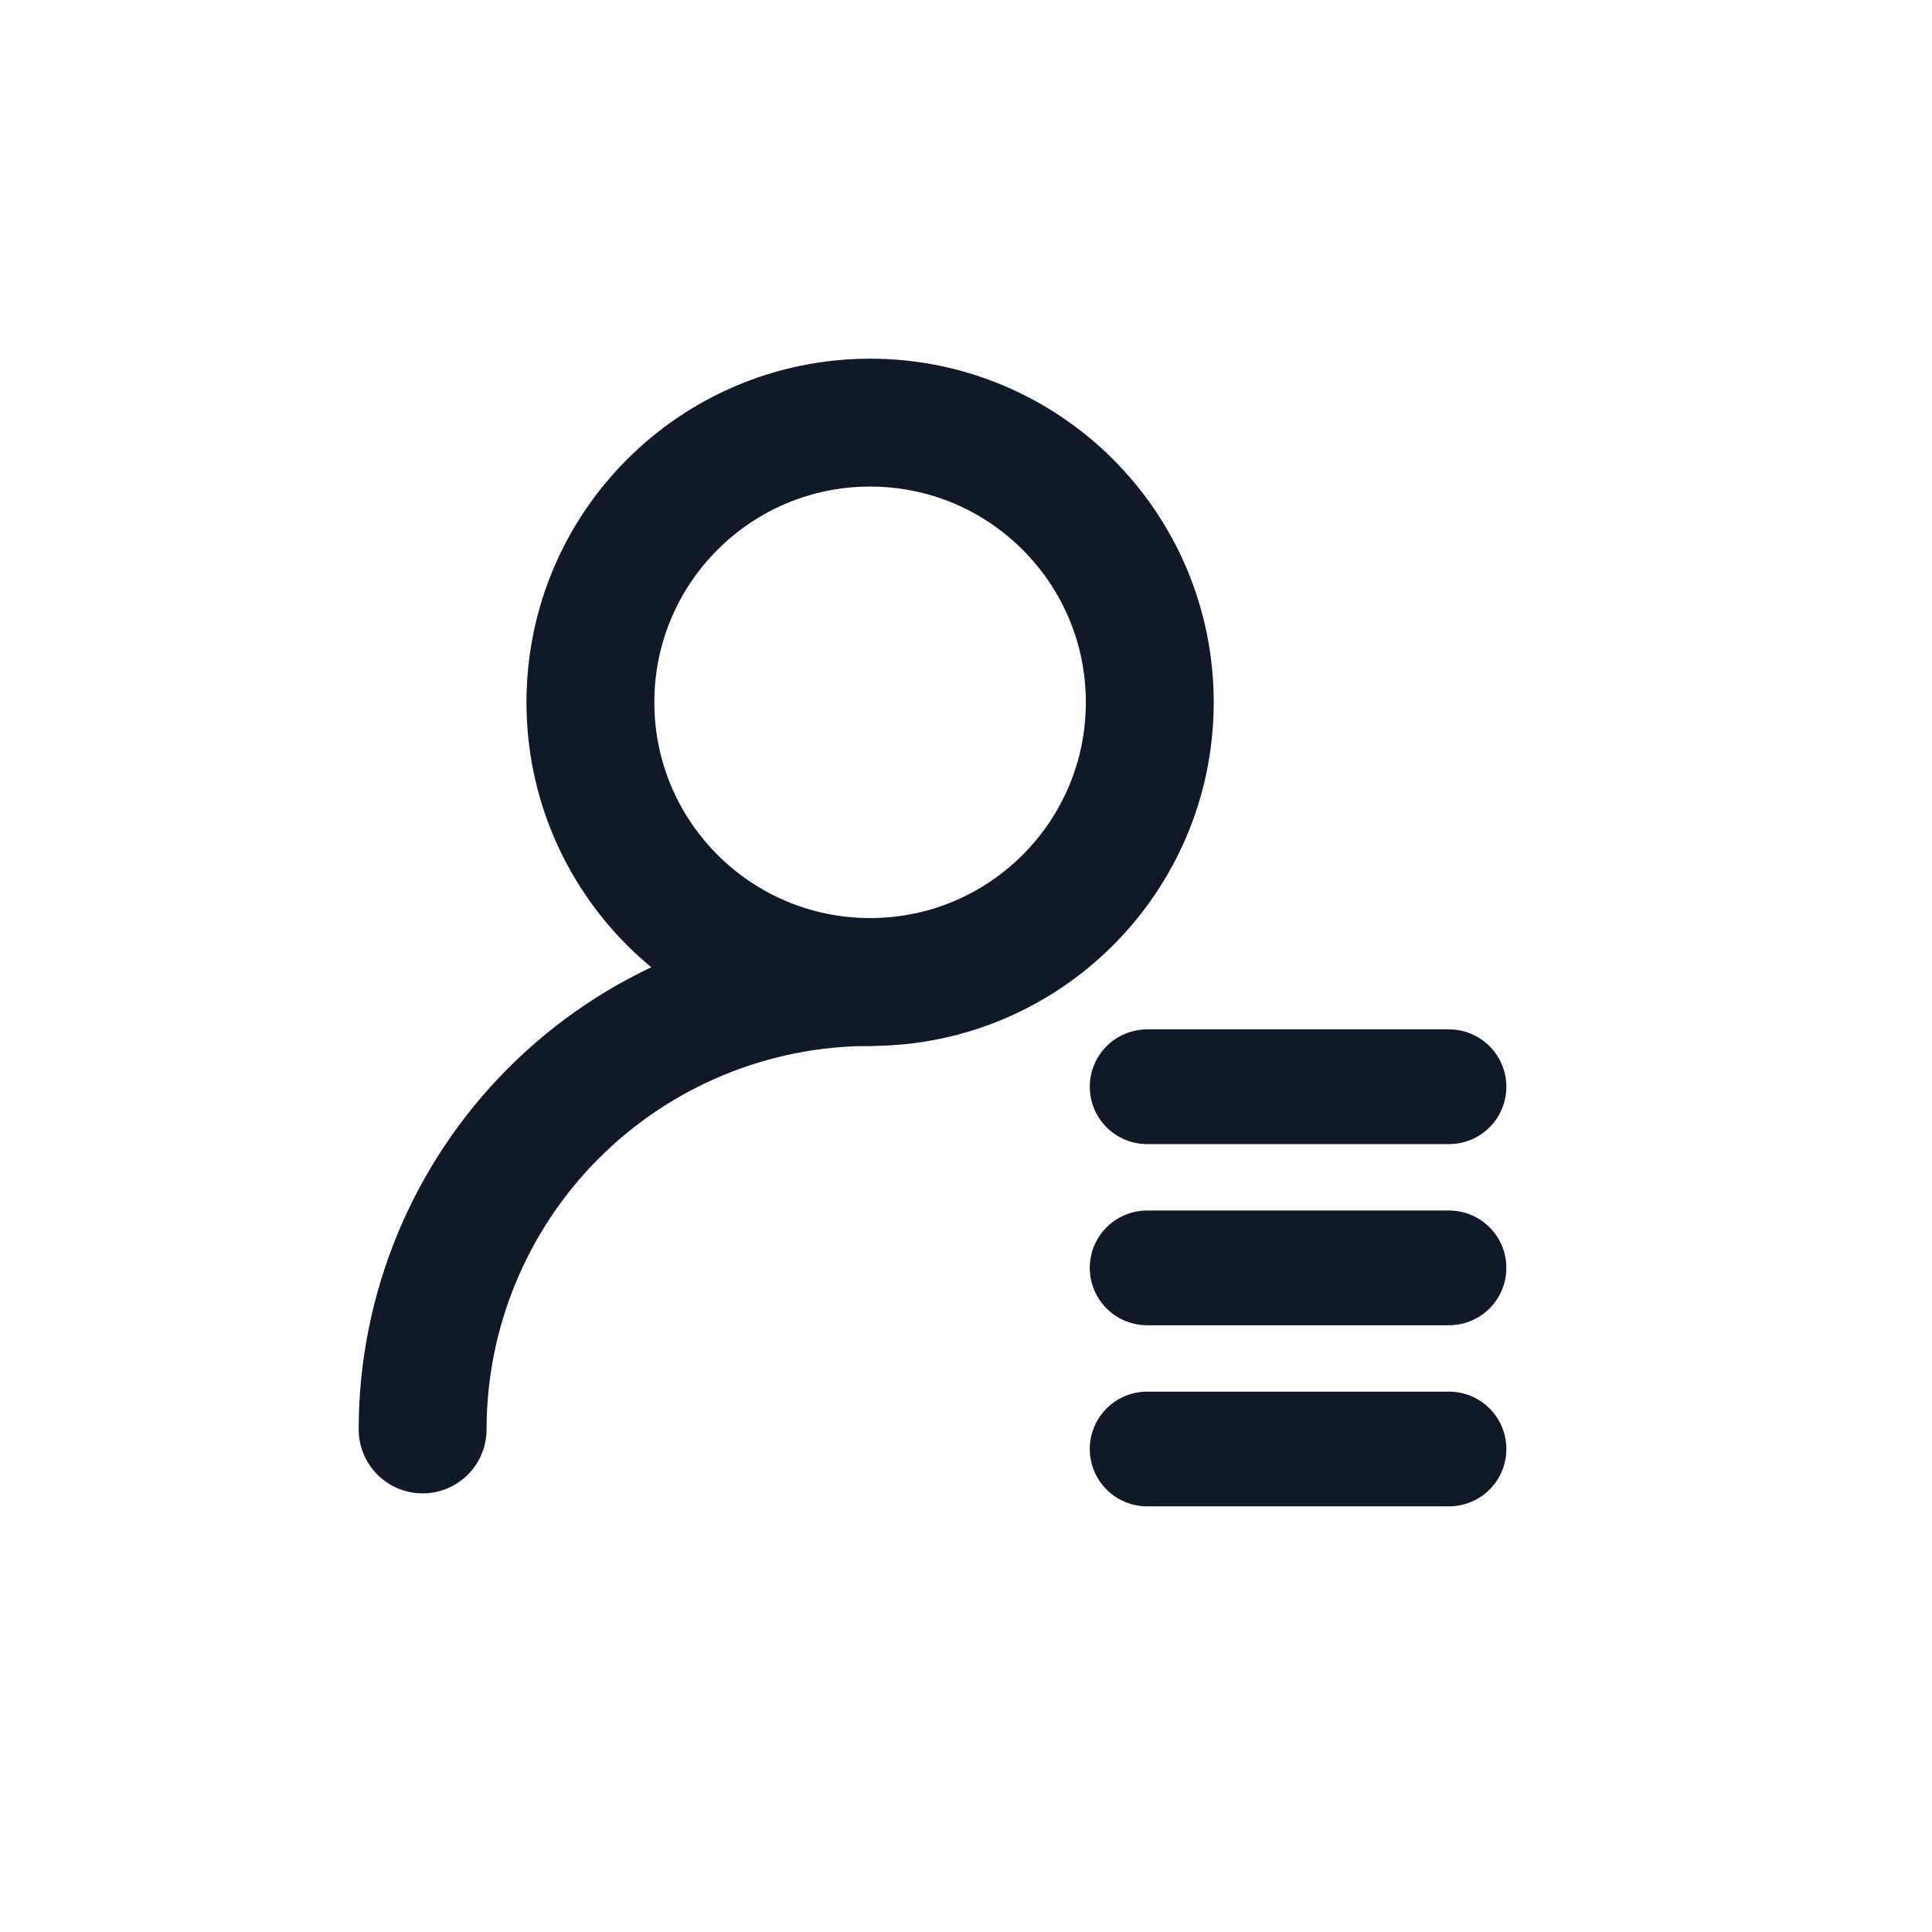 <svg width="32" height="32" viewBox="0 0 32 32" fill="none" xmlns="http://www.w3.org/2000/svg">
<path d="M14.412 16.265C16.97 16.265 19.044 14.191 19.044 11.632C19.044 9.074 16.97 7 14.412 7C11.853 7 9.779 9.074 9.779 11.632C9.779 14.191 11.853 16.265 14.412 16.265Z" stroke="#111827" stroke-width="2.118" stroke-linecap="round" stroke-linejoin="round"/>
<path d="M14.412 16.265C12.446 16.265 10.561 17.046 9.171 18.436C7.781 19.826 7 21.711 7 23.676" stroke="#111827" stroke-width="2.118" stroke-linecap="round" stroke-linejoin="round"/>
<path d="M19 18H24" stroke="#111827" stroke-width="1.9" stroke-linecap="round"/>
<path d="M19 21H24" stroke="#111827" stroke-width="1.9" stroke-linecap="round"/>
<path d="M19 24H24" stroke="#111827" stroke-width="1.9" stroke-linecap="round"/>
</svg>
